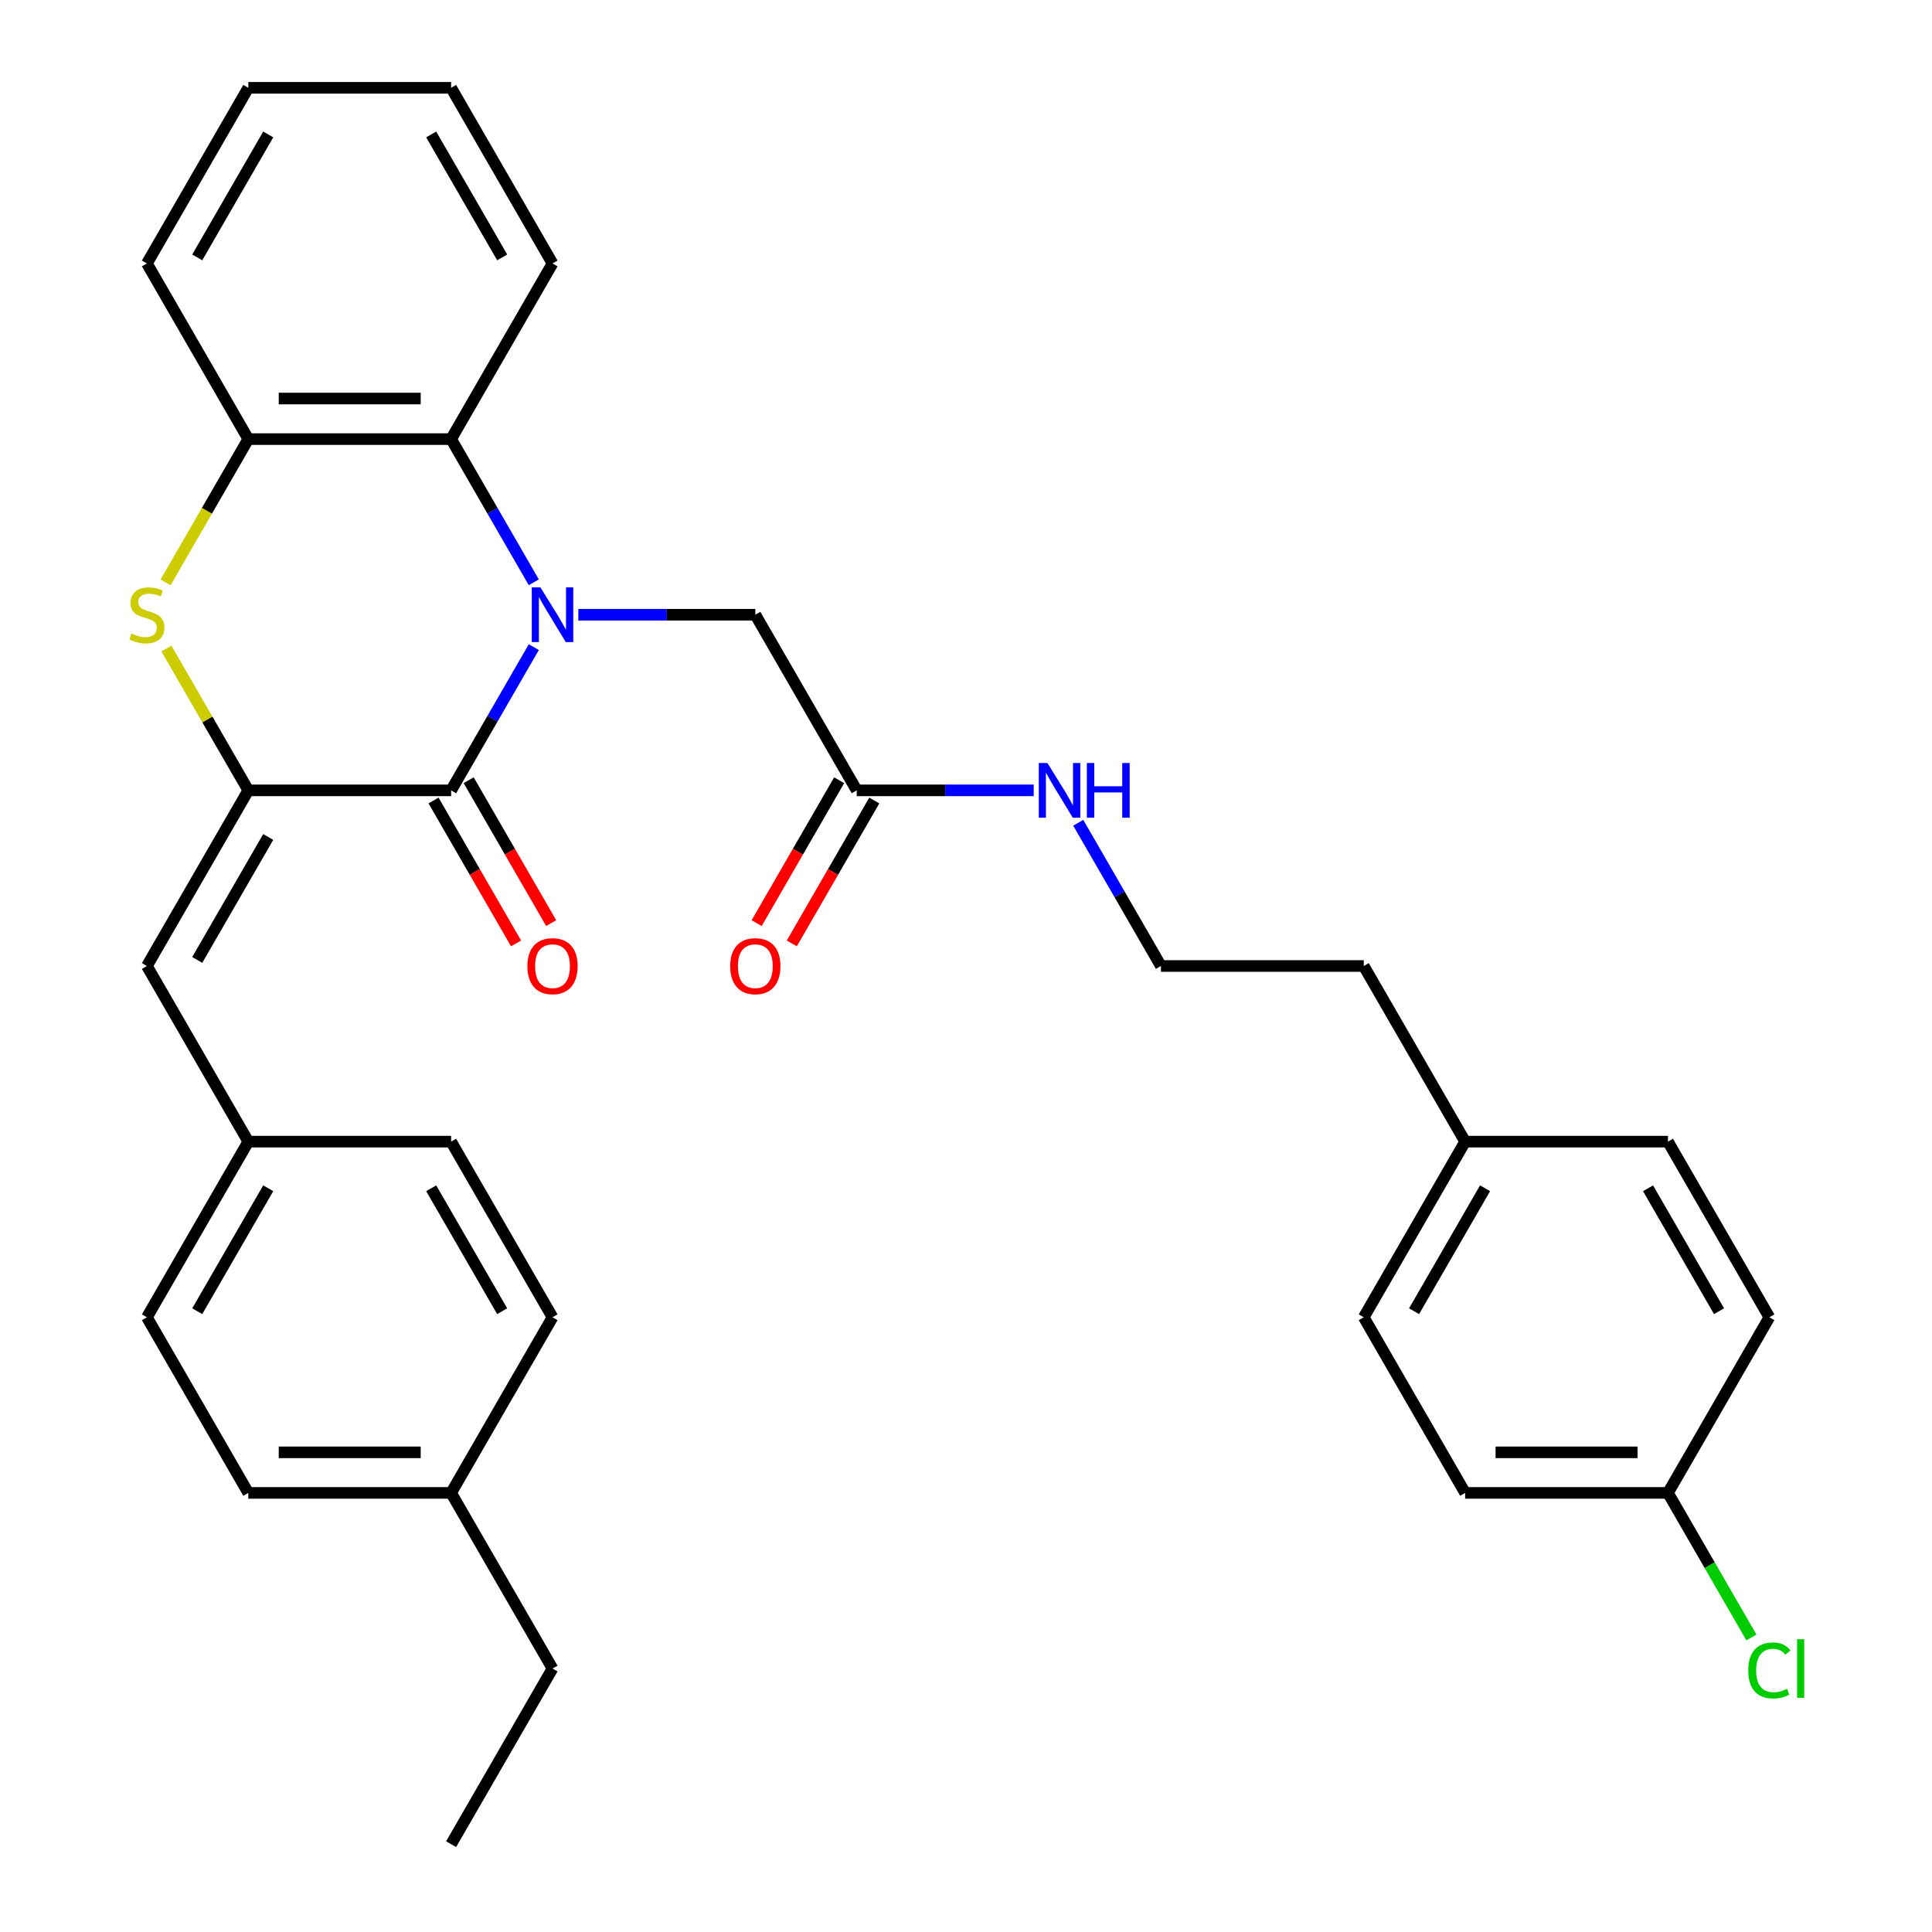 <?xml version='1.0' encoding='iso-8859-1'?>
<svg version='1.1' baseProfile='full'
              xmlns='http://www.w3.org/2000/svg'
                      xmlns:rdkit='http://www.rdkit.org/xml'
                      xmlns:xlink='http://www.w3.org/1999/xlink'
                  xml:space='preserve'
width='1000px' height='1000px' viewBox='0 0 1000 1000'>
<!-- END OF HEADER -->
<rect style='opacity:1.0;fill:#FFFFFF;stroke:none' width='1000' height='1000' x='0' y='0'> </rect>
<path class='bond-0' d='M 276.291,334.966 L 254.893,372.029' style='fill:none;fill-rule:evenodd;stroke:#0000FF;stroke-width:6px;stroke-linecap:butt;stroke-linejoin:miter;stroke-opacity:1' />
<path class='bond-0' d='M 254.893,372.029 L 233.495,409.091' style='fill:none;fill-rule:evenodd;stroke:#000000;stroke-width:6px;stroke-linecap:butt;stroke-linejoin:miter;stroke-opacity:1' />
<path class='bond-3' d='M 276.291,301.397 L 254.893,264.335' style='fill:none;fill-rule:evenodd;stroke:#0000FF;stroke-width:6px;stroke-linecap:butt;stroke-linejoin:miter;stroke-opacity:1' />
<path class='bond-3' d='M 254.893,264.335 L 233.495,227.273' style='fill:none;fill-rule:evenodd;stroke:#000000;stroke-width:6px;stroke-linecap:butt;stroke-linejoin:miter;stroke-opacity:1' />
<path class='bond-6' d='M 299.346,318.182 L 345.15,318.182' style='fill:none;fill-rule:evenodd;stroke:#0000FF;stroke-width:6px;stroke-linecap:butt;stroke-linejoin:miter;stroke-opacity:1' />
<path class='bond-6' d='M 345.15,318.182 L 390.954,318.182' style='fill:none;fill-rule:evenodd;stroke:#000000;stroke-width:6px;stroke-linecap:butt;stroke-linejoin:miter;stroke-opacity:1' />
<path class='bond-1' d='M 233.495,409.091 L 128.523,409.091' style='fill:none;fill-rule:evenodd;stroke:#000000;stroke-width:6px;stroke-linecap:butt;stroke-linejoin:miter;stroke-opacity:1' />
<path class='bond-8' d='M 224.404,414.34 L 245.756,451.322' style='fill:none;fill-rule:evenodd;stroke:#000000;stroke-width:6px;stroke-linecap:butt;stroke-linejoin:miter;stroke-opacity:1' />
<path class='bond-8' d='M 245.756,451.322 L 267.108,488.304' style='fill:none;fill-rule:evenodd;stroke:#FF0000;stroke-width:6px;stroke-linecap:butt;stroke-linejoin:miter;stroke-opacity:1' />
<path class='bond-8' d='M 242.586,403.842 L 263.938,440.825' style='fill:none;fill-rule:evenodd;stroke:#000000;stroke-width:6px;stroke-linecap:butt;stroke-linejoin:miter;stroke-opacity:1' />
<path class='bond-8' d='M 263.938,440.825 L 285.29,477.807' style='fill:none;fill-rule:evenodd;stroke:#FF0000;stroke-width:6px;stroke-linecap:butt;stroke-linejoin:miter;stroke-opacity:1' />
<path class='bond-5' d='M 128.523,409.091 L 76.036,500' style='fill:none;fill-rule:evenodd;stroke:#000000;stroke-width:6px;stroke-linecap:butt;stroke-linejoin:miter;stroke-opacity:1' />
<path class='bond-5' d='M 138.831,433.225 L 102.091,496.861' style='fill:none;fill-rule:evenodd;stroke:#000000;stroke-width:6px;stroke-linecap:butt;stroke-linejoin:miter;stroke-opacity:1' />
<path class='bond-32' d='M 128.523,409.091 L 107.332,372.389' style='fill:none;fill-rule:evenodd;stroke:#000000;stroke-width:6px;stroke-linecap:butt;stroke-linejoin:miter;stroke-opacity:1' />
<path class='bond-32' d='M 107.332,372.389 L 86.142,335.686' style='fill:none;fill-rule:evenodd;stroke:#CCCC00;stroke-width:6px;stroke-linecap:butt;stroke-linejoin:miter;stroke-opacity:1' />
<path class='bond-2' d='M 85.704,301.437 L 107.113,264.355' style='fill:none;fill-rule:evenodd;stroke:#CCCC00;stroke-width:6px;stroke-linecap:butt;stroke-linejoin:miter;stroke-opacity:1' />
<path class='bond-2' d='M 107.113,264.355 L 128.523,227.273' style='fill:none;fill-rule:evenodd;stroke:#000000;stroke-width:6px;stroke-linecap:butt;stroke-linejoin:miter;stroke-opacity:1' />
<path class='bond-4' d='M 233.495,227.273 L 128.523,227.273' style='fill:none;fill-rule:evenodd;stroke:#000000;stroke-width:6px;stroke-linecap:butt;stroke-linejoin:miter;stroke-opacity:1' />
<path class='bond-4' d='M 217.749,206.278 L 144.268,206.278' style='fill:none;fill-rule:evenodd;stroke:#000000;stroke-width:6px;stroke-linecap:butt;stroke-linejoin:miter;stroke-opacity:1' />
<path class='bond-25' d='M 233.495,227.273 L 285.982,136.364' style='fill:none;fill-rule:evenodd;stroke:#000000;stroke-width:6px;stroke-linecap:butt;stroke-linejoin:miter;stroke-opacity:1' />
<path class='bond-26' d='M 128.523,227.273 L 76.036,136.364' style='fill:none;fill-rule:evenodd;stroke:#000000;stroke-width:6px;stroke-linecap:butt;stroke-linejoin:miter;stroke-opacity:1' />
<path class='bond-10' d='M 76.036,500 L 128.523,590.909' style='fill:none;fill-rule:evenodd;stroke:#000000;stroke-width:6px;stroke-linecap:butt;stroke-linejoin:miter;stroke-opacity:1' />
<path class='bond-7' d='M 390.954,318.182 L 443.441,409.091' style='fill:none;fill-rule:evenodd;stroke:#000000;stroke-width:6px;stroke-linecap:butt;stroke-linejoin:miter;stroke-opacity:1' />
<path class='bond-9' d='M 434.35,403.842 L 412.998,440.825' style='fill:none;fill-rule:evenodd;stroke:#000000;stroke-width:6px;stroke-linecap:butt;stroke-linejoin:miter;stroke-opacity:1' />
<path class='bond-9' d='M 412.998,440.825 L 391.646,477.807' style='fill:none;fill-rule:evenodd;stroke:#FF0000;stroke-width:6px;stroke-linecap:butt;stroke-linejoin:miter;stroke-opacity:1' />
<path class='bond-9' d='M 452.532,414.34 L 431.18,451.322' style='fill:none;fill-rule:evenodd;stroke:#000000;stroke-width:6px;stroke-linecap:butt;stroke-linejoin:miter;stroke-opacity:1' />
<path class='bond-9' d='M 431.18,451.322 L 409.828,488.304' style='fill:none;fill-rule:evenodd;stroke:#FF0000;stroke-width:6px;stroke-linecap:butt;stroke-linejoin:miter;stroke-opacity:1' />
<path class='bond-11' d='M 443.441,409.091 L 489.245,409.091' style='fill:none;fill-rule:evenodd;stroke:#000000;stroke-width:6px;stroke-linecap:butt;stroke-linejoin:miter;stroke-opacity:1' />
<path class='bond-11' d='M 489.245,409.091 L 535.049,409.091' style='fill:none;fill-rule:evenodd;stroke:#0000FF;stroke-width:6px;stroke-linecap:butt;stroke-linejoin:miter;stroke-opacity:1' />
<path class='bond-16' d='M 128.523,590.909 L 233.495,590.909' style='fill:none;fill-rule:evenodd;stroke:#000000;stroke-width:6px;stroke-linecap:butt;stroke-linejoin:miter;stroke-opacity:1' />
<path class='bond-17' d='M 128.523,590.909 L 76.036,681.818' style='fill:none;fill-rule:evenodd;stroke:#000000;stroke-width:6px;stroke-linecap:butt;stroke-linejoin:miter;stroke-opacity:1' />
<path class='bond-17' d='M 138.831,615.043 L 102.091,678.679' style='fill:none;fill-rule:evenodd;stroke:#000000;stroke-width:6px;stroke-linecap:butt;stroke-linejoin:miter;stroke-opacity:1' />
<path class='bond-24' d='M 558.104,425.875 L 579.502,462.938' style='fill:none;fill-rule:evenodd;stroke:#0000FF;stroke-width:6px;stroke-linecap:butt;stroke-linejoin:miter;stroke-opacity:1' />
<path class='bond-24' d='M 579.502,462.938 L 600.9,500' style='fill:none;fill-rule:evenodd;stroke:#000000;stroke-width:6px;stroke-linecap:butt;stroke-linejoin:miter;stroke-opacity:1' />
<path class='bond-12' d='M 863.332,772.727 L 758.359,772.727' style='fill:none;fill-rule:evenodd;stroke:#000000;stroke-width:6px;stroke-linecap:butt;stroke-linejoin:miter;stroke-opacity:1' />
<path class='bond-12' d='M 847.586,751.733 L 774.105,751.733' style='fill:none;fill-rule:evenodd;stroke:#000000;stroke-width:6px;stroke-linecap:butt;stroke-linejoin:miter;stroke-opacity:1' />
<path class='bond-14' d='M 863.332,772.727 L 884.932,810.14' style='fill:none;fill-rule:evenodd;stroke:#000000;stroke-width:6px;stroke-linecap:butt;stroke-linejoin:miter;stroke-opacity:1' />
<path class='bond-14' d='M 884.932,810.14 L 906.532,847.552' style='fill:none;fill-rule:evenodd;stroke:#00CC00;stroke-width:6px;stroke-linecap:butt;stroke-linejoin:miter;stroke-opacity:1' />
<path class='bond-35' d='M 863.332,772.727 L 915.818,681.818' style='fill:none;fill-rule:evenodd;stroke:#000000;stroke-width:6px;stroke-linecap:butt;stroke-linejoin:miter;stroke-opacity:1' />
<path class='bond-13' d='M 758.359,590.909 L 705.873,500' style='fill:none;fill-rule:evenodd;stroke:#000000;stroke-width:6px;stroke-linecap:butt;stroke-linejoin:miter;stroke-opacity:1' />
<path class='bond-22' d='M 758.359,590.909 L 863.332,590.909' style='fill:none;fill-rule:evenodd;stroke:#000000;stroke-width:6px;stroke-linecap:butt;stroke-linejoin:miter;stroke-opacity:1' />
<path class='bond-23' d='M 758.359,590.909 L 705.873,681.818' style='fill:none;fill-rule:evenodd;stroke:#000000;stroke-width:6px;stroke-linecap:butt;stroke-linejoin:miter;stroke-opacity:1' />
<path class='bond-23' d='M 768.668,615.043 L 731.928,678.679' style='fill:none;fill-rule:evenodd;stroke:#000000;stroke-width:6px;stroke-linecap:butt;stroke-linejoin:miter;stroke-opacity:1' />
<path class='bond-15' d='M 233.495,772.727 L 128.523,772.727' style='fill:none;fill-rule:evenodd;stroke:#000000;stroke-width:6px;stroke-linecap:butt;stroke-linejoin:miter;stroke-opacity:1' />
<path class='bond-15' d='M 217.749,751.733 L 144.268,751.733' style='fill:none;fill-rule:evenodd;stroke:#000000;stroke-width:6px;stroke-linecap:butt;stroke-linejoin:miter;stroke-opacity:1' />
<path class='bond-28' d='M 233.495,772.727 L 285.982,863.636' style='fill:none;fill-rule:evenodd;stroke:#000000;stroke-width:6px;stroke-linecap:butt;stroke-linejoin:miter;stroke-opacity:1' />
<path class='bond-34' d='M 233.495,772.727 L 285.982,681.818' style='fill:none;fill-rule:evenodd;stroke:#000000;stroke-width:6px;stroke-linecap:butt;stroke-linejoin:miter;stroke-opacity:1' />
<path class='bond-20' d='M 233.495,590.909 L 285.982,681.818' style='fill:none;fill-rule:evenodd;stroke:#000000;stroke-width:6px;stroke-linecap:butt;stroke-linejoin:miter;stroke-opacity:1' />
<path class='bond-20' d='M 223.186,615.043 L 259.927,678.679' style='fill:none;fill-rule:evenodd;stroke:#000000;stroke-width:6px;stroke-linecap:butt;stroke-linejoin:miter;stroke-opacity:1' />
<path class='bond-21' d='M 76.036,681.818 L 128.523,772.727' style='fill:none;fill-rule:evenodd;stroke:#000000;stroke-width:6px;stroke-linecap:butt;stroke-linejoin:miter;stroke-opacity:1' />
<path class='bond-18' d='M 758.359,772.727 L 705.873,681.818' style='fill:none;fill-rule:evenodd;stroke:#000000;stroke-width:6px;stroke-linecap:butt;stroke-linejoin:miter;stroke-opacity:1' />
<path class='bond-19' d='M 915.818,681.818 L 863.332,590.909' style='fill:none;fill-rule:evenodd;stroke:#000000;stroke-width:6px;stroke-linecap:butt;stroke-linejoin:miter;stroke-opacity:1' />
<path class='bond-19' d='M 889.764,678.679 L 853.023,615.043' style='fill:none;fill-rule:evenodd;stroke:#000000;stroke-width:6px;stroke-linecap:butt;stroke-linejoin:miter;stroke-opacity:1' />
<path class='bond-27' d='M 600.9,500 L 705.873,500' style='fill:none;fill-rule:evenodd;stroke:#000000;stroke-width:6px;stroke-linecap:butt;stroke-linejoin:miter;stroke-opacity:1' />
<path class='bond-29' d='M 285.982,136.364 L 233.495,45.455' style='fill:none;fill-rule:evenodd;stroke:#000000;stroke-width:6px;stroke-linecap:butt;stroke-linejoin:miter;stroke-opacity:1' />
<path class='bond-29' d='M 259.927,133.225 L 223.186,69.588' style='fill:none;fill-rule:evenodd;stroke:#000000;stroke-width:6px;stroke-linecap:butt;stroke-linejoin:miter;stroke-opacity:1' />
<path class='bond-33' d='M 76.036,136.364 L 128.523,45.455' style='fill:none;fill-rule:evenodd;stroke:#000000;stroke-width:6px;stroke-linecap:butt;stroke-linejoin:miter;stroke-opacity:1' />
<path class='bond-33' d='M 102.091,133.225 L 138.831,69.588' style='fill:none;fill-rule:evenodd;stroke:#000000;stroke-width:6px;stroke-linecap:butt;stroke-linejoin:miter;stroke-opacity:1' />
<path class='bond-31' d='M 285.982,863.636 L 233.495,954.545' style='fill:none;fill-rule:evenodd;stroke:#000000;stroke-width:6px;stroke-linecap:butt;stroke-linejoin:miter;stroke-opacity:1' />
<path class='bond-30' d='M 233.495,45.455 L 128.523,45.455' style='fill:none;fill-rule:evenodd;stroke:#000000;stroke-width:6px;stroke-linecap:butt;stroke-linejoin:miter;stroke-opacity:1' />
<path  class='atom-0' d='M 279.722 304.022
L 289.002 319.022
Q 289.922 320.502, 291.402 323.182
Q 292.882 325.862, 292.962 326.022
L 292.962 304.022
L 296.722 304.022
L 296.722 332.342
L 292.842 332.342
L 282.882 315.942
Q 281.722 314.022, 280.482 311.822
Q 279.282 309.622, 278.922 308.942
L 278.922 332.342
L 275.242 332.342
L 275.242 304.022
L 279.722 304.022
' fill='#0000FF'/>
<path  class='atom-3' d='M 68.036 327.902
Q 68.356 328.022, 69.676 328.582
Q 70.996 329.142, 72.436 329.502
Q 73.916 329.822, 75.356 329.822
Q 78.036 329.822, 79.596 328.542
Q 81.156 327.222, 81.156 324.942
Q 81.156 323.382, 80.356 322.422
Q 79.596 321.462, 78.396 320.942
Q 77.196 320.422, 75.196 319.822
Q 72.676 319.062, 71.156 318.342
Q 69.676 317.622, 68.596 316.102
Q 67.556 314.582, 67.556 312.022
Q 67.556 308.462, 69.956 306.262
Q 72.396 304.062, 77.196 304.062
Q 80.476 304.062, 84.196 305.622
L 83.276 308.702
Q 79.876 307.302, 77.316 307.302
Q 74.556 307.302, 73.036 308.462
Q 71.516 309.582, 71.556 311.542
Q 71.556 313.062, 72.316 313.982
Q 73.116 314.902, 74.236 315.422
Q 75.396 315.942, 77.316 316.542
Q 79.876 317.342, 81.396 318.142
Q 82.916 318.942, 83.996 320.582
Q 85.116 322.182, 85.116 324.942
Q 85.116 328.862, 82.476 330.982
Q 79.876 333.062, 75.516 333.062
Q 72.996 333.062, 71.076 332.502
Q 69.196 331.982, 66.956 331.062
L 68.036 327.902
' fill='#CCCC00'/>
<path  class='atom-9' d='M 272.982 500.08
Q 272.982 493.28, 276.342 489.48
Q 279.702 485.68, 285.982 485.68
Q 292.262 485.68, 295.622 489.48
Q 298.982 493.28, 298.982 500.08
Q 298.982 506.96, 295.582 510.88
Q 292.182 514.76, 285.982 514.76
Q 279.742 514.76, 276.342 510.88
Q 272.982 507, 272.982 500.08
M 285.982 511.56
Q 290.302 511.56, 292.622 508.68
Q 294.982 505.76, 294.982 500.08
Q 294.982 494.52, 292.622 491.72
Q 290.302 488.88, 285.982 488.88
Q 281.662 488.88, 279.302 491.68
Q 276.982 494.48, 276.982 500.08
Q 276.982 505.8, 279.302 508.68
Q 281.662 511.56, 285.982 511.56
' fill='#FF0000'/>
<path  class='atom-10' d='M 377.954 500.08
Q 377.954 493.28, 381.314 489.48
Q 384.674 485.68, 390.954 485.68
Q 397.234 485.68, 400.594 489.48
Q 403.954 493.28, 403.954 500.08
Q 403.954 506.96, 400.554 510.88
Q 397.154 514.76, 390.954 514.76
Q 384.714 514.76, 381.314 510.88
Q 377.954 507, 377.954 500.08
M 390.954 511.56
Q 395.274 511.56, 397.594 508.68
Q 399.954 505.76, 399.954 500.08
Q 399.954 494.52, 397.594 491.72
Q 395.274 488.88, 390.954 488.88
Q 386.634 488.88, 384.274 491.68
Q 381.954 494.48, 381.954 500.08
Q 381.954 505.8, 384.274 508.68
Q 386.634 511.56, 390.954 511.56
' fill='#FF0000'/>
<path  class='atom-12' d='M 542.154 394.931
L 551.434 409.931
Q 552.354 411.411, 553.834 414.091
Q 555.314 416.771, 555.394 416.931
L 555.394 394.931
L 559.154 394.931
L 559.154 423.251
L 555.274 423.251
L 545.314 406.851
Q 544.154 404.931, 542.914 402.731
Q 541.714 400.531, 541.354 399.851
L 541.354 423.251
L 537.674 423.251
L 537.674 394.931
L 542.154 394.931
' fill='#0000FF'/>
<path  class='atom-12' d='M 562.554 394.931
L 566.394 394.931
L 566.394 406.971
L 580.874 406.971
L 580.874 394.931
L 584.714 394.931
L 584.714 423.251
L 580.874 423.251
L 580.874 410.171
L 566.394 410.171
L 566.394 423.251
L 562.554 423.251
L 562.554 394.931
' fill='#0000FF'/>
<path  class='atom-15' d='M 904.898 864.616
Q 904.898 857.576, 908.178 853.896
Q 911.498 850.176, 917.778 850.176
Q 923.618 850.176, 926.738 854.296
L 924.098 856.456
Q 921.818 853.456, 917.778 853.456
Q 913.498 853.456, 911.218 856.336
Q 908.978 859.176, 908.978 864.616
Q 908.978 870.216, 911.298 873.096
Q 913.658 875.976, 918.218 875.976
Q 921.338 875.976, 924.978 874.096
L 926.098 877.096
Q 924.618 878.056, 922.378 878.616
Q 920.138 879.176, 917.658 879.176
Q 911.498 879.176, 908.178 875.416
Q 904.898 871.656, 904.898 864.616
' fill='#00CC00'/>
<path  class='atom-15' d='M 930.178 848.456
L 933.858 848.456
L 933.858 878.816
L 930.178 878.816
L 930.178 848.456
' fill='#00CC00'/>
</svg>
